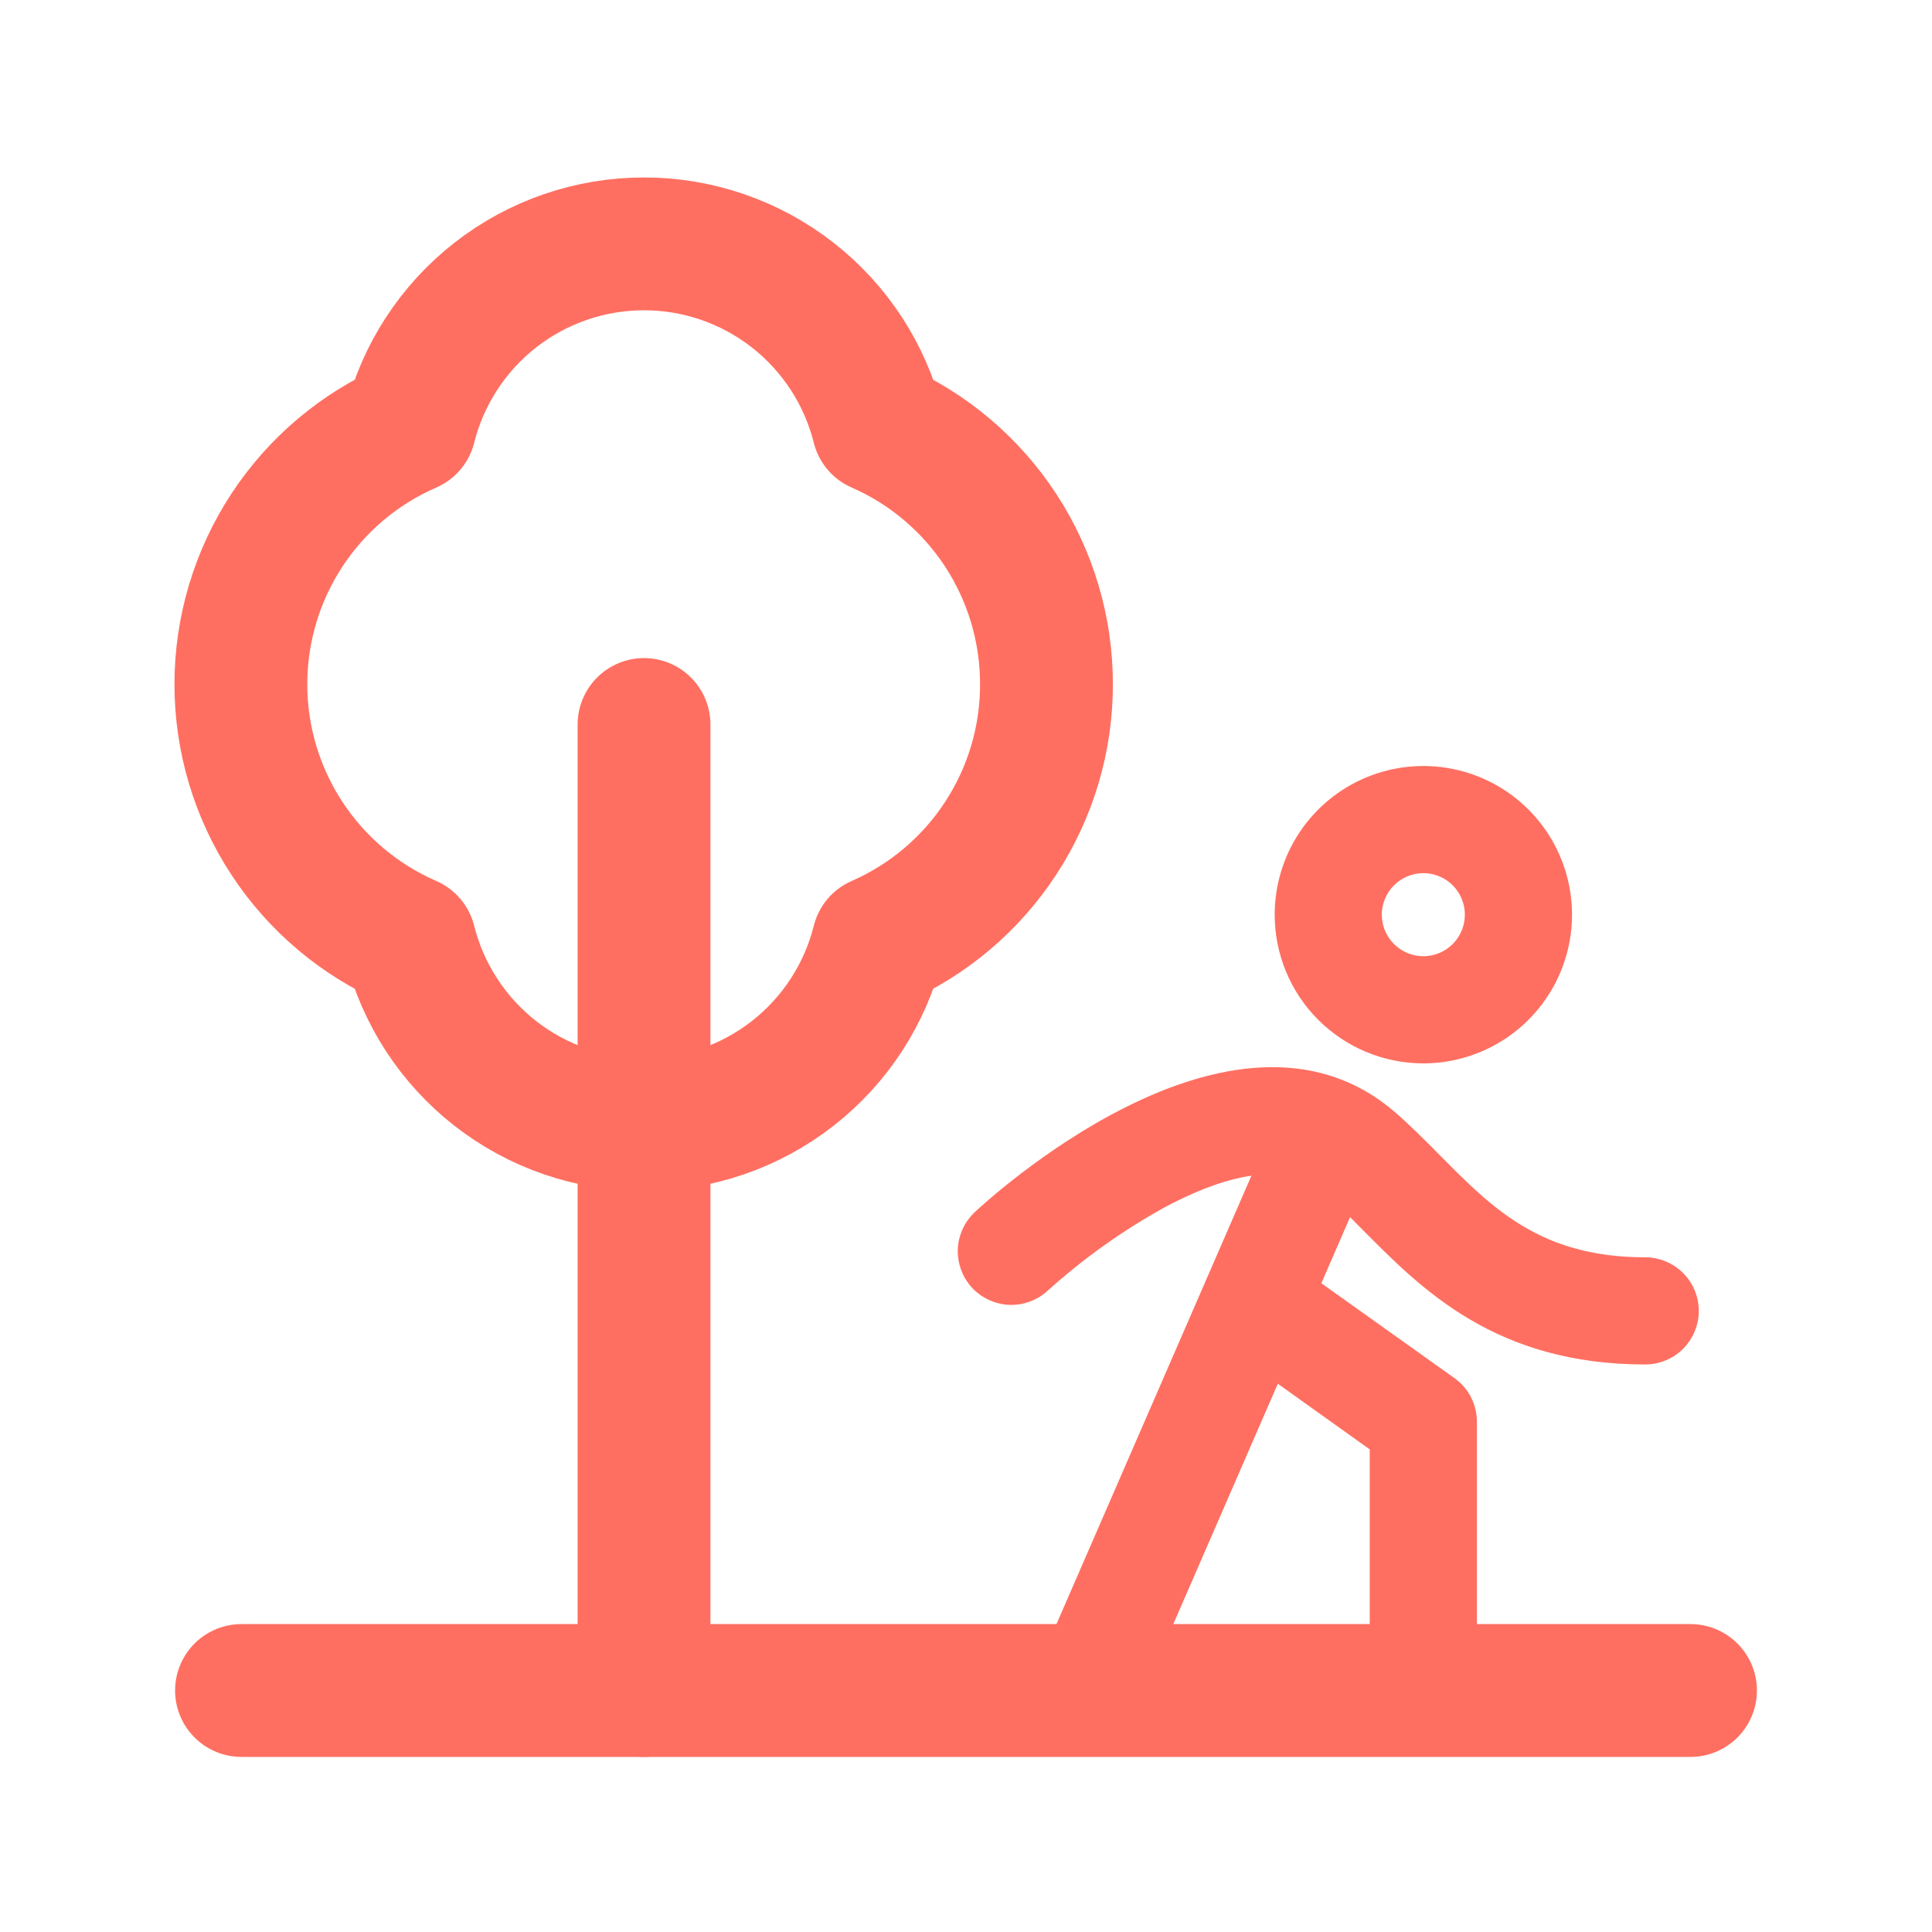 <?xml version="1.0" encoding="UTF-8"?>
<svg xmlns="http://www.w3.org/2000/svg" width="40" height="40" viewBox="0 0 40 40" fill="none">
  <path d="M21.666 14.166C21.667 13.035 21.338 11.928 20.72 10.981C20.101 10.034 19.22 9.287 18.183 8.834C17.912 7.752 17.288 6.793 16.409 6.107C15.53 5.421 14.448 5.049 13.333 5.049C12.219 5.049 11.136 5.421 10.257 6.107C9.379 6.793 8.754 7.752 8.483 8.834C7.444 9.285 6.56 10.031 5.939 10.978C5.318 11.926 4.987 13.034 4.987 14.167C4.987 15.3 5.318 16.408 5.939 17.355C6.56 18.303 7.444 19.048 8.483 19.5C8.754 20.581 9.379 21.541 10.257 22.226C11.136 22.912 12.219 23.284 13.333 23.284C14.448 23.284 15.53 22.912 16.409 22.226C17.288 21.541 17.912 20.581 18.183 19.5C19.22 19.046 20.101 18.3 20.72 17.352C21.339 16.405 21.668 15.298 21.666 14.166Z" stroke="#FF6F61" stroke-width="2.75" stroke-linecap="round" stroke-linejoin="round"></path>
  <path d="M13.334 15V35" stroke="#FF6F61" stroke-width="2.75" stroke-linecap="round" stroke-linejoin="round"></path>
  <path d="M5 35H35" stroke="#FF6F61" stroke-width="2.75" stroke-linecap="round" stroke-linejoin="round"></path>
  <path d="M29.469 21.891C30.053 21.891 30.624 21.717 31.11 21.393C31.595 21.068 31.974 20.607 32.197 20.068C32.421 19.528 32.479 18.934 32.365 18.361C32.251 17.788 31.97 17.262 31.557 16.849C31.144 16.436 30.618 16.155 30.045 16.041C29.472 15.927 28.878 15.986 28.339 16.209C27.799 16.433 27.338 16.811 27.013 17.297C26.689 17.782 26.516 18.353 26.516 18.938C26.516 19.721 26.827 20.472 27.381 21.026C27.934 21.579 28.686 21.891 29.469 21.891ZM29.469 17.953C29.663 17.953 29.854 18.011 30.016 18.119C30.178 18.227 30.304 18.381 30.378 18.561C30.453 18.741 30.472 18.939 30.434 19.13C30.396 19.32 30.302 19.496 30.165 19.634C30.027 19.771 29.852 19.865 29.661 19.903C29.47 19.941 29.272 19.922 29.092 19.847C28.912 19.772 28.759 19.646 28.65 19.484C28.542 19.323 28.484 19.132 28.484 18.938C28.484 18.676 28.588 18.426 28.773 18.241C28.957 18.057 29.208 17.953 29.469 17.953ZM35.047 27.141C35.047 27.402 34.943 27.652 34.759 27.837C34.574 28.021 34.324 28.125 34.062 28.125C31.027 28.125 29.529 26.61 28.32 25.393C28.18 25.252 28.045 25.114 27.91 24.983L27.202 26.611L30.043 28.636C30.17 28.727 30.274 28.848 30.345 28.987C30.416 29.127 30.453 29.281 30.453 29.438V34.031C30.453 34.292 30.349 34.543 30.165 34.727C29.98 34.912 29.73 35.016 29.469 35.016C29.208 35.016 28.957 34.912 28.773 34.727C28.588 34.543 28.484 34.292 28.484 34.031V29.944L26.403 28.457L23.809 34.423C23.759 34.545 23.686 34.656 23.594 34.749C23.501 34.843 23.39 34.916 23.269 34.966C23.147 35.016 23.017 35.041 22.885 35.039C22.753 35.038 22.624 35.01 22.503 34.958C22.383 34.905 22.274 34.829 22.183 34.734C22.092 34.639 22.022 34.526 21.975 34.403C21.928 34.28 21.907 34.149 21.912 34.018C21.917 33.886 21.948 33.758 22.004 33.638L26.11 24.194C25.529 24.235 24.845 24.465 24.06 24.883C23.18 25.368 22.359 25.952 21.613 26.625C21.422 26.803 21.169 26.899 20.908 26.891C20.647 26.883 20.4 26.771 20.221 26.581C20.042 26.39 19.947 26.137 19.955 25.876C19.963 25.615 20.075 25.368 20.265 25.189C20.479 24.988 25.544 20.294 28.803 23.124C29.127 23.404 29.43 23.711 29.724 24.008C30.817 25.113 31.848 26.156 34.062 26.156C34.324 26.156 34.574 26.26 34.759 26.445C34.943 26.629 35.047 26.88 35.047 27.141Z" fill="#FF6F61" stroke="#FF6F61" stroke-width="0.25"></path>
</svg>
